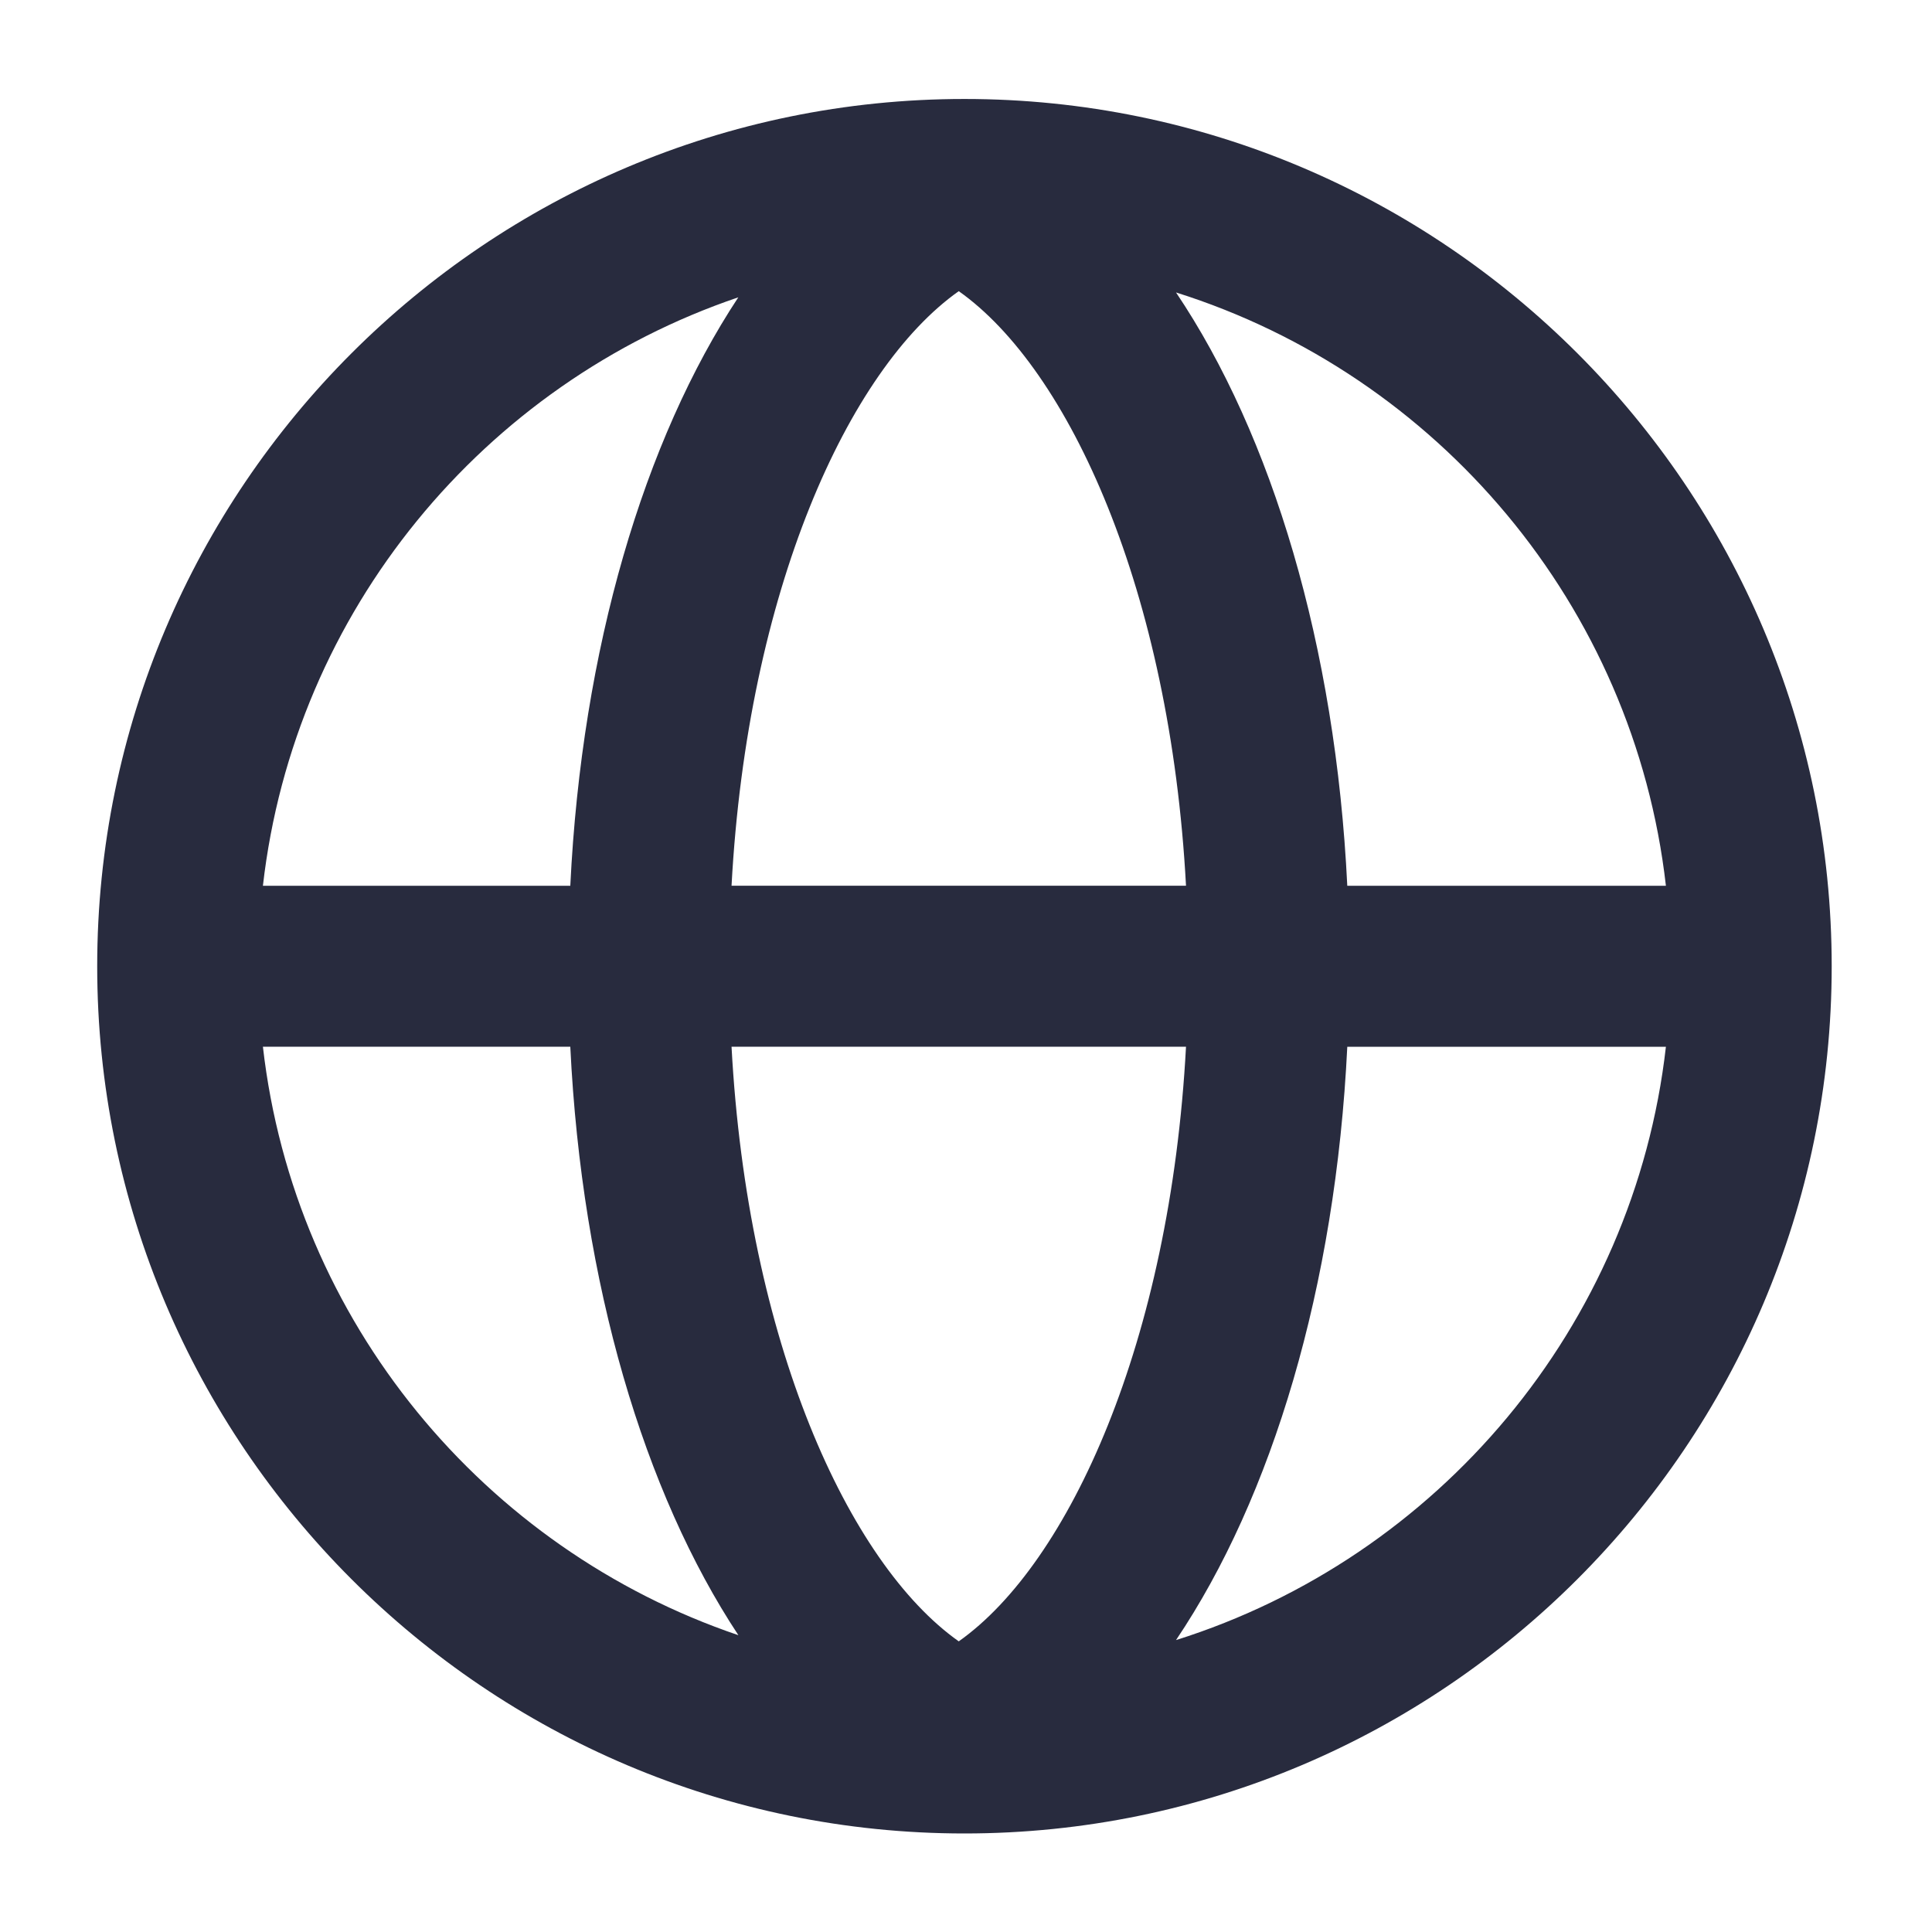 <svg width="48" height="48" fill="none" xmlns="http://www.w3.org/2000/svg"><path fill-rule="evenodd" clip-rule="evenodd" d="M2.415 24.006c0-11.881 9.666-21.547 21.546-21.547 11.881 0 21.547 9.666 21.547 21.547 0 11.88-9.666 21.546-21.547 21.546-11.88 0-21.546-9.666-21.546-21.546zm15.76-2c.394-7.315 2.898-12.83 5.645-14.772 2.749 1.942 5.253 7.457 5.646 14.772H18.175zm-4.006 0c.286-5.896 1.835-11.075 4.174-14.619-6.32 2.143-11.032 7.79-11.811 14.62h7.637zm-7.637 4h7.637c.286 5.896 1.835 11.076 4.176 14.62-6.32-2.143-11.034-7.79-11.813-14.62zm22.686 14.741c2.386-3.545 3.965-8.777 4.255-14.74h7.916c-.793 6.958-5.67 12.694-12.17 14.74zm-11.043-14.74c.394 7.313 2.898 12.83 5.645 14.772 2.747-1.942 5.253-7.459 5.646-14.773H18.175zm23.214-4h-7.916c-.29-5.964-1.87-11.194-4.255-14.741 6.501 2.046 11.378 7.782 12.171 14.74z" fill="#282B3E"/></svg>
